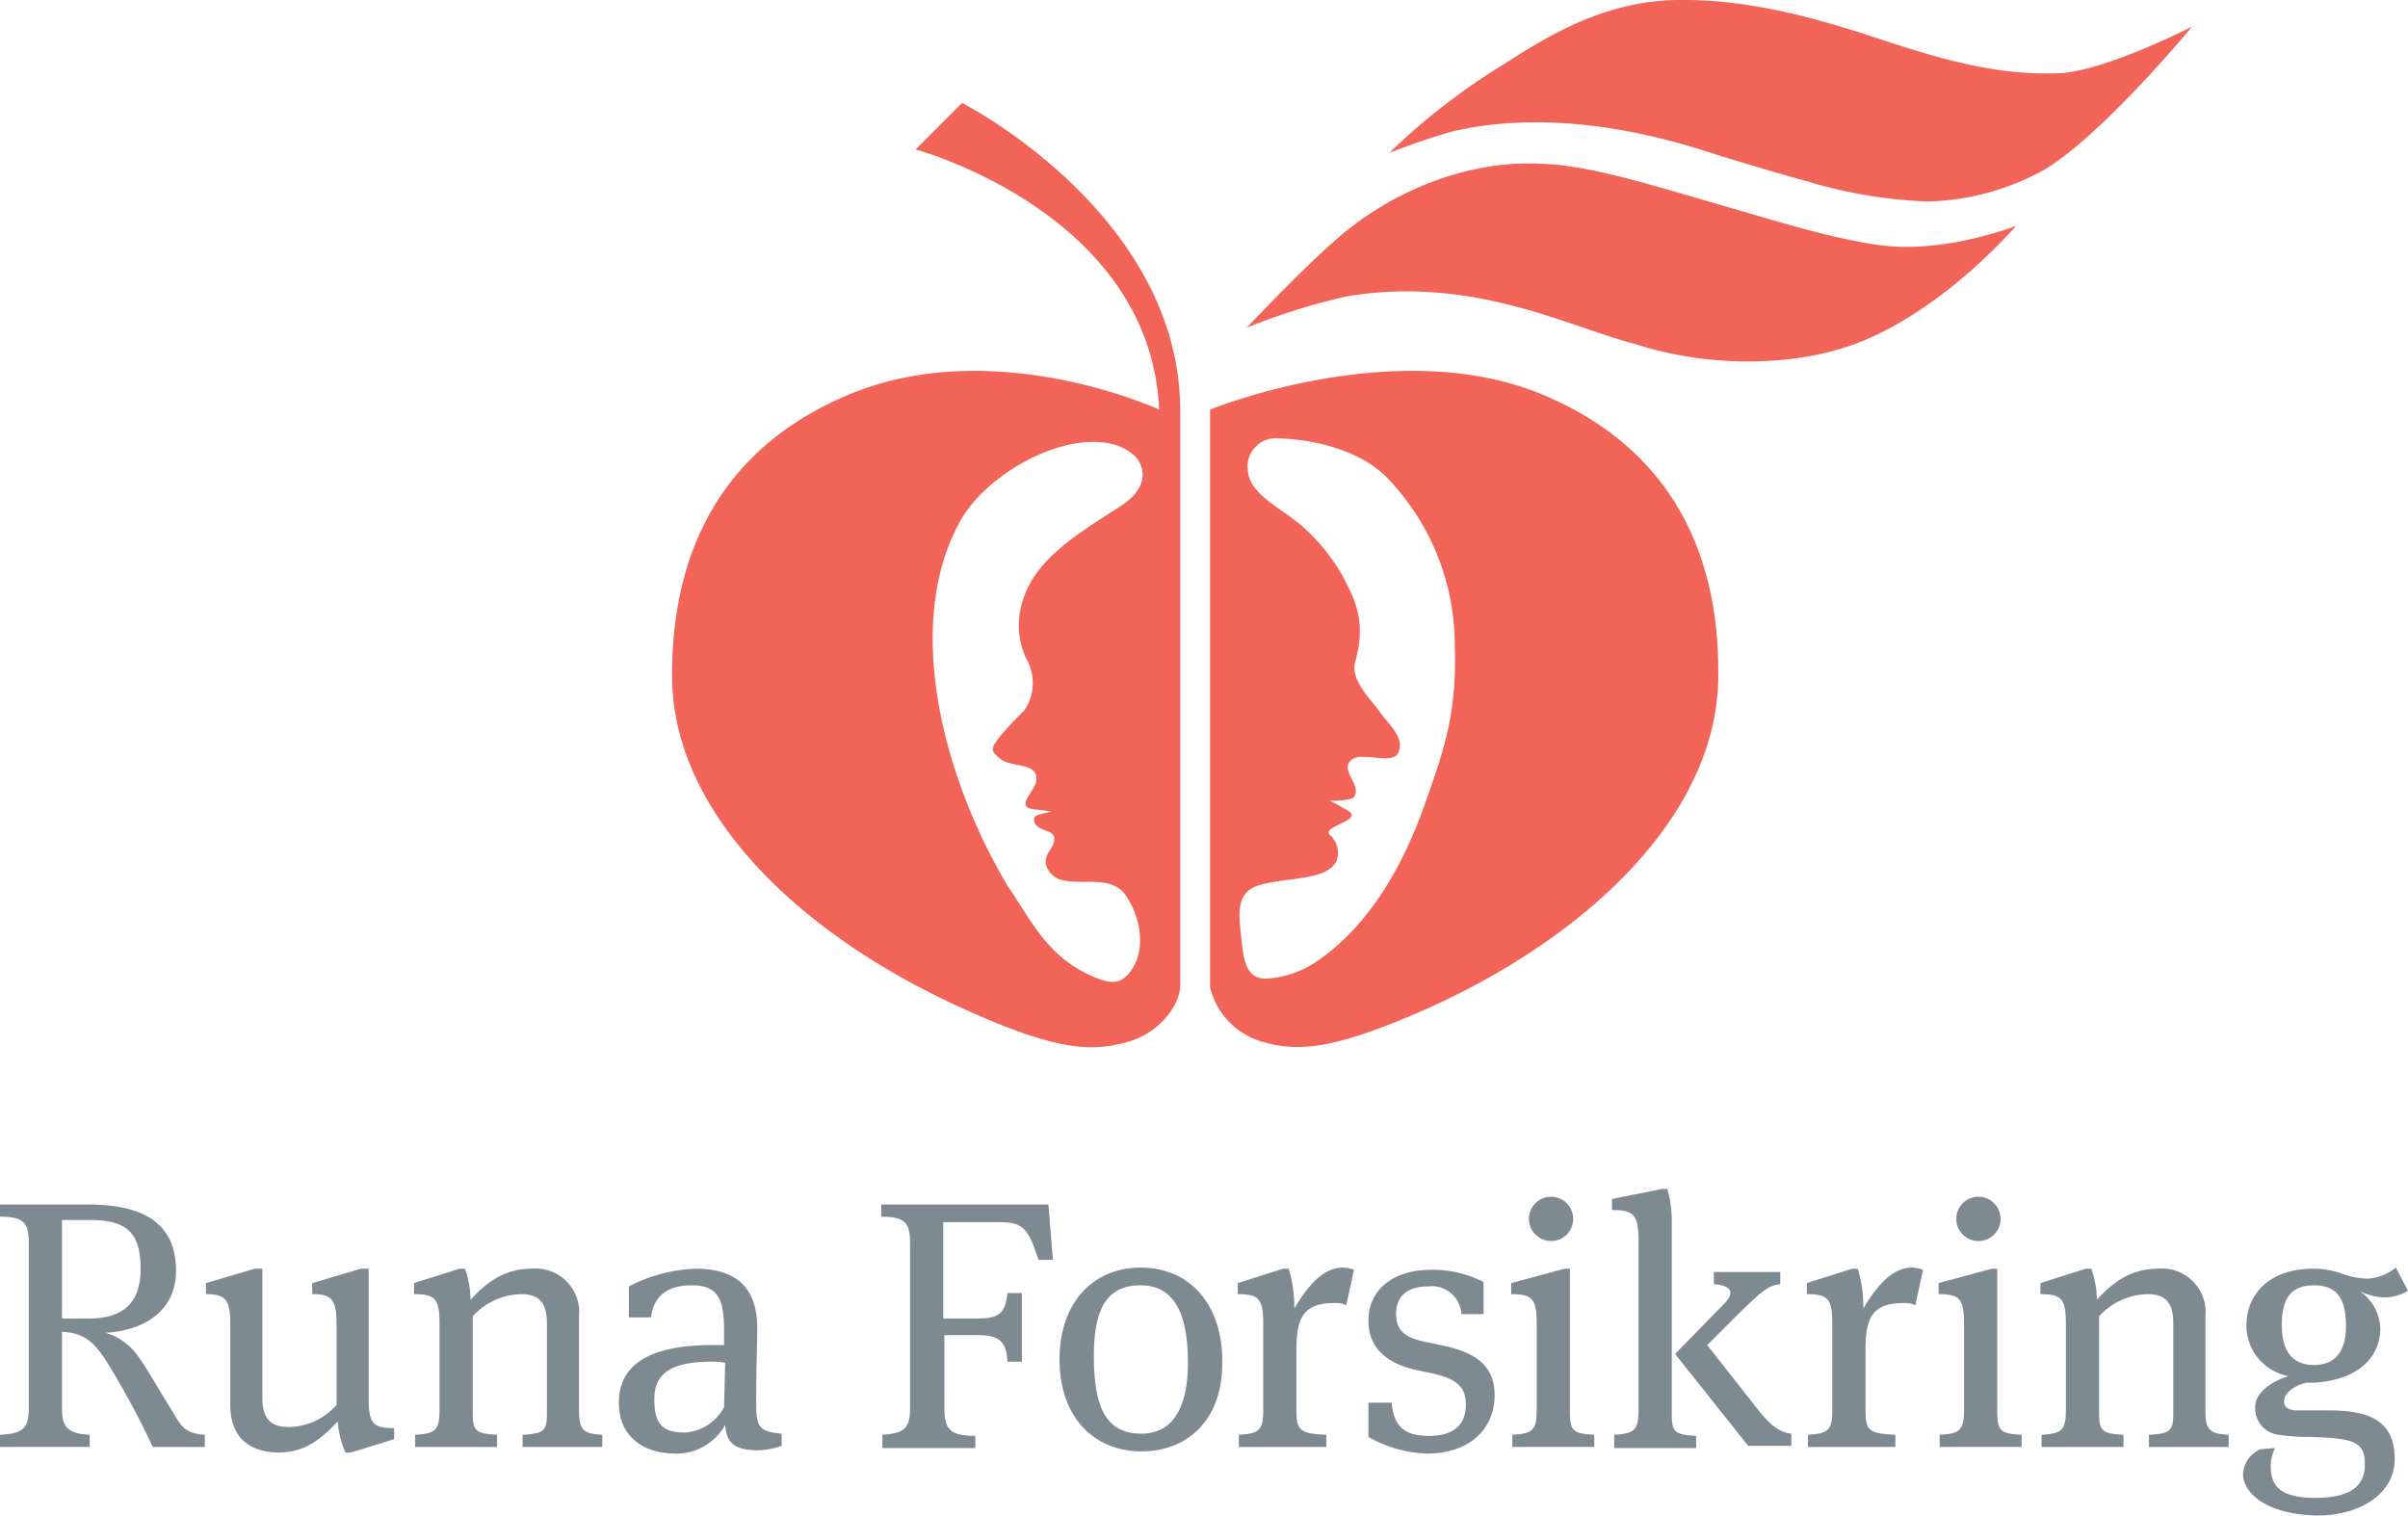<svg id="Lag_1" data-name="Lag 1" xmlns="http://www.w3.org/2000/svg" viewBox="0 0 217.5 136.9"><defs><style>.cls-1{fill:#7e8a91;}.cls-2{fill:#f16457;}</style></defs><g id="Layer_1" data-name="Layer 1"><path class="cls-1" d="M9.2,120.3a5.48,5.48,0,0,1,3.2,2.1c.8,1.1,2,3.2,3.3,5.3.7,1.2,1.1,1.8,2.8,1.9v1.1H13.8a74.64,74.64,0,0,0-4.1-7.6c-1.2-1.9-2.1-2.7-4.1-2.8v6.9c0,1.7.5,2.3,2.5,2.4v1.1H0v-1.1c2.1-.1,2.6-.6,2.6-2.4V112.3c0-1.8-.4-2.4-2.6-2.4v-1.1H7.9c4.8,0,8,1.5,8,6,0,3.6-2.9,5.5-6.7,5.6ZM8.1,110.2H5.6v8.9H8c2.8,0,4.7-1.1,4.7-4.5S11.3,110.2,8.1,110.2Z" transform="translate(0 0)"/><path class="cls-1" d="M33.3,126.3c0,2.3.4,2.7,2.3,2.7v1l-3.9,1.2h-.5a8.87,8.87,0,0,1-.7-2.8c-1.4,1.5-2.9,2.8-5.3,2.8-2.6,0-4.4-1.3-4.4-4.3v-7.3c0-2.3-.5-2.7-2.2-2.7v-1l4.4-1.3h.7v11.7c0,2,.9,2.6,2.4,2.6a5.84,5.84,0,0,0,4.3-2v-7.3c0-2.3-.5-2.7-2.2-2.7v-1l4.4-1.3h.7Z" transform="translate(0 0)"/><path class="cls-1" d="M52.3,127.4c0,1.8.4,2.1,2.1,2.2v1.1H47.2v-1.1c2-.1,2.2-.4,2.2-2v-8.1c0-1.9-.8-2.6-2.3-2.6a6.06,6.06,0,0,0-4.4,2v8.7c0,1.6.2,1.9,2.2,2v1.1H37.5v-1.1c1.8-.1,2.2-.4,2.2-2.2v-7.8c0-2.3-.4-2.7-2.3-2.7v-1l4.1-1.3H42a8.79,8.79,0,0,1,.5,2.8c1.4-1.5,3-2.8,5.5-2.8a3.94,3.94,0,0,1,4.3,4.3v8.5Z" transform="translate(0 0)"/><path class="cls-1" d="M70.6,129.5v1.1a6.65,6.65,0,0,1-2.2.4c-2.3,0-2.8-.9-2.9-2.3a5,5,0,0,1-4.4,2.6c-3.1,0-5.2-1.6-5.2-4.6,0-3.8,3.4-5.2,8.4-5.2h1.1v-1.4c0-2.8-.6-4-2.9-4-2.7,0-3.5,1.4-3.7,2.9h-2v-2.8a14.23,14.23,0,0,1,6-1.6c3.6,0,5.6,1.6,5.6,5.4,0,1-.1,3.7-.1,6.6C68.3,128.9,68.5,129.3,70.6,129.5ZM64.3,123c-3.6,0-5.2,1-5.2,3.4s.9,3,2.8,3a4.32,4.32,0,0,0,3.5-2.3l.1-4A5.28,5.28,0,0,0,64.3,123Z" transform="translate(0 0)"/><path class="cls-1" d="M79.6,129.6c2.1-.1,2.6-.6,2.6-2.4V112.3c0-1.8-.4-2.4-2.6-2.4v-1.1H94.7l.4,5H93.8c-.9-2.8-1.4-3.4-3.4-3.4H85.2v8.7h3c2,0,2.6-.4,2.8-2.3h1.3V123H91c-.1-1.8-.7-2.4-2.7-2.4h-3v6.6c0,1.9.5,2.5,2.8,2.5v1.1H79.7v-1.2Z" transform="translate(0 0)"/><path class="cls-1" d="M103.1,131.1c-4.3,0-7.4-3.1-7.4-8.3s3.1-8.3,7.3-8.3c4.7,0,7.4,3.6,7.4,8.4C110.5,128.1,107.4,131.1,103.1,131.1Zm-.1-15c-3.2,0-4.2,2.4-4.2,6.4,0,4.8,1.2,7,4.3,7,2.8,0,4.2-2.3,4.2-6.4C107.3,118.2,105.8,116.1,103,116.1Z" transform="translate(0 0)"/><path class="cls-1" d="M121.3,114.5a3,3,0,0,1,1,.2l-.7,3.2a2.15,2.15,0,0,0-1-.2c-2.6,0-3.5,1-3.5,4.1v5.6c0,1.8.3,2.1,2.7,2.2v1.1h-7.9v-1.1c1.8-.1,2.2-.4,2.2-2.2v-7.8c0-2.3-.4-2.7-2.3-2.7v-1l4.1-1.3h.5a11.5,11.5,0,0,1,.5,3.6C118.2,116,119.6,114.5,121.3,114.5Z" transform="translate(0 0)"/><path class="cls-1" d="M123.6,129.8v-3.1h2.1c.2,2.2,1.2,3,3.4,3,1.8,0,3.3-.7,3.3-2.8,0-1.7-.9-2.3-2.8-2.8l-1.9-.4c-2.4-.6-4.1-1.9-4.1-4.4,0-3,2.5-4.6,5.6-4.6a10.07,10.07,0,0,1,4.8,1.1v2.9h-2a2.67,2.67,0,0,0-3-2.5c-1.9,0-2.9.9-2.9,2.5,0,1.3.6,2.1,2.6,2.5l1.9.4c3,.7,4.4,2,4.4,4.4,0,3.2-2.4,5.3-6.1,5.3A11.47,11.47,0,0,1,123.6,129.8Z" transform="translate(0 0)"/><path class="cls-1" d="M136.6,130.7v-1.1c1.8-.1,2.2-.4,2.2-2.2v-7.8c0-2.3-.4-2.7-2.3-2.7v-1l4.8-1.3h.5v12.8c0,1.8.2,2.1,2.2,2.2v1.1Zm3.5-18.6a2,2,0,1,1,2-2A2,2,0,0,1,140.1,112.1Z" transform="translate(0 0)"/><path class="cls-1" d="M145.8,129.6c1.8-.1,2.2-.4,2.2-2.2V112c0-2.3-.5-2.7-2.4-2.7v-1l4.5-.9h.5a10.79,10.79,0,0,1,.4,3.2v17.1c0,1.6.2,1.9,2.2,2v1.1h-7.4Zm5.5-7.3,4.4-4.5c1.1-1.1.6-1.7-.9-1.8v-1.1h6V116c-1.3.1-2.2,1.2-3.7,2.6l-2.9,2.9,4.8,6.1c1,1.2,1.8,1.8,2.8,1.9v1.1h-3.9Z" transform="translate(0 0)"/><path class="cls-1" d="M172.7,114.5a3,3,0,0,1,1,.2l-.7,3.2a2.15,2.15,0,0,0-1-.2c-2.6,0-3.5,1-3.5,4.1v5.6c0,1.8.3,2.1,2.7,2.2v1.1h-7.9v-1.1c1.8-.1,2.2-.4,2.2-2.2v-7.8c0-2.3-.4-2.7-2.3-2.7v-1l4.1-1.3h.5a11.5,11.5,0,0,1,.5,3.6C169.6,116,171,114.5,172.7,114.5Z" transform="translate(0 0)"/><path class="cls-1" d="M175.2,130.7v-1.1c1.8-.1,2.2-.4,2.2-2.2v-7.8c0-2.3-.4-2.7-2.3-2.7v-1l4.8-1.3h.5v12.8c0,1.8.2,2.1,2.2,2.2v1.1Zm3.5-18.6a2,2,0,1,1,2-2A2,2,0,0,1,178.7,112.1Z" transform="translate(0 0)"/><path class="cls-1" d="M199.2,127.4c0,1.8.4,2.1,2.1,2.2v1.1h-7.2v-1.1c2-.1,2.2-.4,2.2-2v-8.1c0-1.9-.8-2.6-2.3-2.6a6.06,6.06,0,0,0-4.4,2v8.7c0,1.6.2,1.9,2.2,2v1.1h-7.4v-1.1c1.8-.1,2.2-.4,2.2-2.2v-7.8c0-2.3-.4-2.7-2.3-2.7v-1l4.1-1.3h.5a8.79,8.79,0,0,1,.5,2.8c1.4-1.5,3-2.8,5.5-2.8a3.94,3.94,0,0,1,4.3,4.3v8.5Z" transform="translate(0 0)"/><path class="cls-1" d="M202.6,133.1a2.57,2.57,0,0,1,1.6-2.2l1.3-.1a3.53,3.53,0,0,0-.4,1.7c0,1.8,1,2.8,4,2.8,3.4,0,4.5-1.2,4.5-3,0-2-.8-2.4-5-2.5a19.1,19.1,0,0,1-2.8-.2,2.39,2.39,0,0,1-2.1-2.5c0-1.2,1.2-2.2,3-2.8a4.66,4.66,0,0,1-3.8-4.5c0-3.1,2.3-5.2,6-5.2a7.66,7.66,0,0,1,2.5.4,7.36,7.36,0,0,0,2.4.5,4.45,4.45,0,0,0,2.6-1l1.1,2.1a4.28,4.28,0,0,1-2.2.6,5.61,5.61,0,0,1-2.2-.6A4.27,4.27,0,0,1,215,120c0,2.1-1.4,4.6-6,4.9h-.7c-1.2.3-2,1-2,1.7,0,.5.4.8,1.2.8h2.9c3.7,0,5.9,1,5.9,4.4,0,3.1-3.1,5.1-7,5.1C204.9,136.8,202.6,135,202.6,133.1Zm9.3-13.3c0-2.6-.9-3.7-2.9-3.7s-2.9,1.1-2.9,3.6,1.1,3.6,2.9,3.6S211.9,122.2,211.9,119.8Z" transform="translate(0 0)"/><path class="cls-2" d="M139.7,35.8C126.4,30,109.3,37,109.3,37V89.2a6.8,6.8,0,0,0,4.7,4.9c3.2.9,6.3.8,14.7-2.9,14.6-6.5,26.5-17.6,26.5-30.2C155.3,49.8,150.8,40.6,139.7,35.8ZM129.1,71.5c-1.4,4.1-4.2,11.4-10.4,15.5a9,9,0,0,1-4.4,1.4c-2,0-2-2.3-2.2-3.8-.2-2-.5-3.9,1.5-4.6,2.5-.8,6.2-.4,7.1-2.2a2.13,2.13,0,0,0-.6-2.4c-.7-.8,3.2-1.3,1.6-2.2-1.2-.7-1.6-.9-1.6-.9a5.61,5.61,0,0,0,2.1-.2c1-1.1-1.2-2.4-.2-3.4s4.1.7,4.4-1c.3-1.2-.9-2.2-1.7-3.3-1-1.4-2.7-2.9-2.3-4.6,1-3.5.1-5.5-1.2-7.9a17.42,17.42,0,0,0-3.5-4.3c-1.9-1.7-4.9-2.9-5-5.2a2.55,2.55,0,0,1,2.8-2.8s6.8,0,10.2,4a21.74,21.74,0,0,1,5.7,14.9C131.6,64.1,130.5,67.5,129.1,71.5Z" transform="translate(0 0)"/><path class="cls-2" d="M86.9,9.3l-4.2,4.2s21.2,5.7,22,23.5c0,0-15.1-7-28.4-1.2C65.2,40.6,60.7,49.8,60.7,61c0,12.7,12,23.7,26.5,30.2,8.4,3.8,11.5,3.8,14.7,2.9,2.5-.7,4.5-2.9,4.7-4.9V37.1C106.6,19.3,86.9,9.3,86.9,9.3Zm5.8,50.2a4.39,4.39,0,0,1-.2,4.7s-2.6,2.5-2.8,3.3c-.1.4.2.7.6,1,1,.9,3.5.3,3.3,2-.1,1-2,2.4-.2,2.6l1.6.2c-1.2.3-1.6.3-1.6.7,0,1.1,1.7.9,1.8,1.6.2,1-1,1.4-.7,2.6a2.13,2.13,0,0,0,1.1,1.2c2,.7,4.7-.5,6.1,1.5,1.6,2.4,1.8,5.6,0,7.3-.5.5-1.2.7-2.5.2-4.5-1.7-6-5.2-8.2-8.4-6-10.1-9.2-23.5-4.5-32.5,2.2-4.5,9.3-8.5,13.9-7.4a4.38,4.38,0,0,1,2.2,1.2s2.1,2.2-1.5,4.5-7.6,4.7-8.7,8.4A7.09,7.09,0,0,0,92.7,59.5Z" transform="translate(0 0)"/><path class="cls-2" d="M112.6,29.6c2.2-2.3,5.5-5.7,7.9-7.8,5-4.5,12.1-7.4,18.8-7,4.4.1,10.8,2.2,17.1,4,3.5,1,9.4,2.9,13.9,3.4,5.7.6,11.8-1.8,11.8-1.8s-6.3,7.4-14.1,10.5c-6.1,2.4-14.1,2.2-20.2.2-6-1.5-14.8-6.3-26.3-4.3a59.4,59.4,0,0,0-8.9,2.8" transform="translate(0 0)"/><path class="cls-2" d="M125.5,13.8s3.9-1.5,6-2c7.7-1.7,16-.3,23,2,2.9.9,5.9,1.8,8.8,2.6a42.81,42.81,0,0,0,10.8,1.8,22.72,22.72,0,0,0,10.6-2.9C190,12.1,198,2.4,198,2.4s-7.6,3.9-11.8,4.2c-5.7.3-11-1.3-16.2-3-6-2-12.1-3.7-18.5-3.6-5.9.1-10.6,2.5-15.5,5.7a59.16,59.16,0,0,0-10.5,8.1" transform="translate(0 0)"/></g></svg>